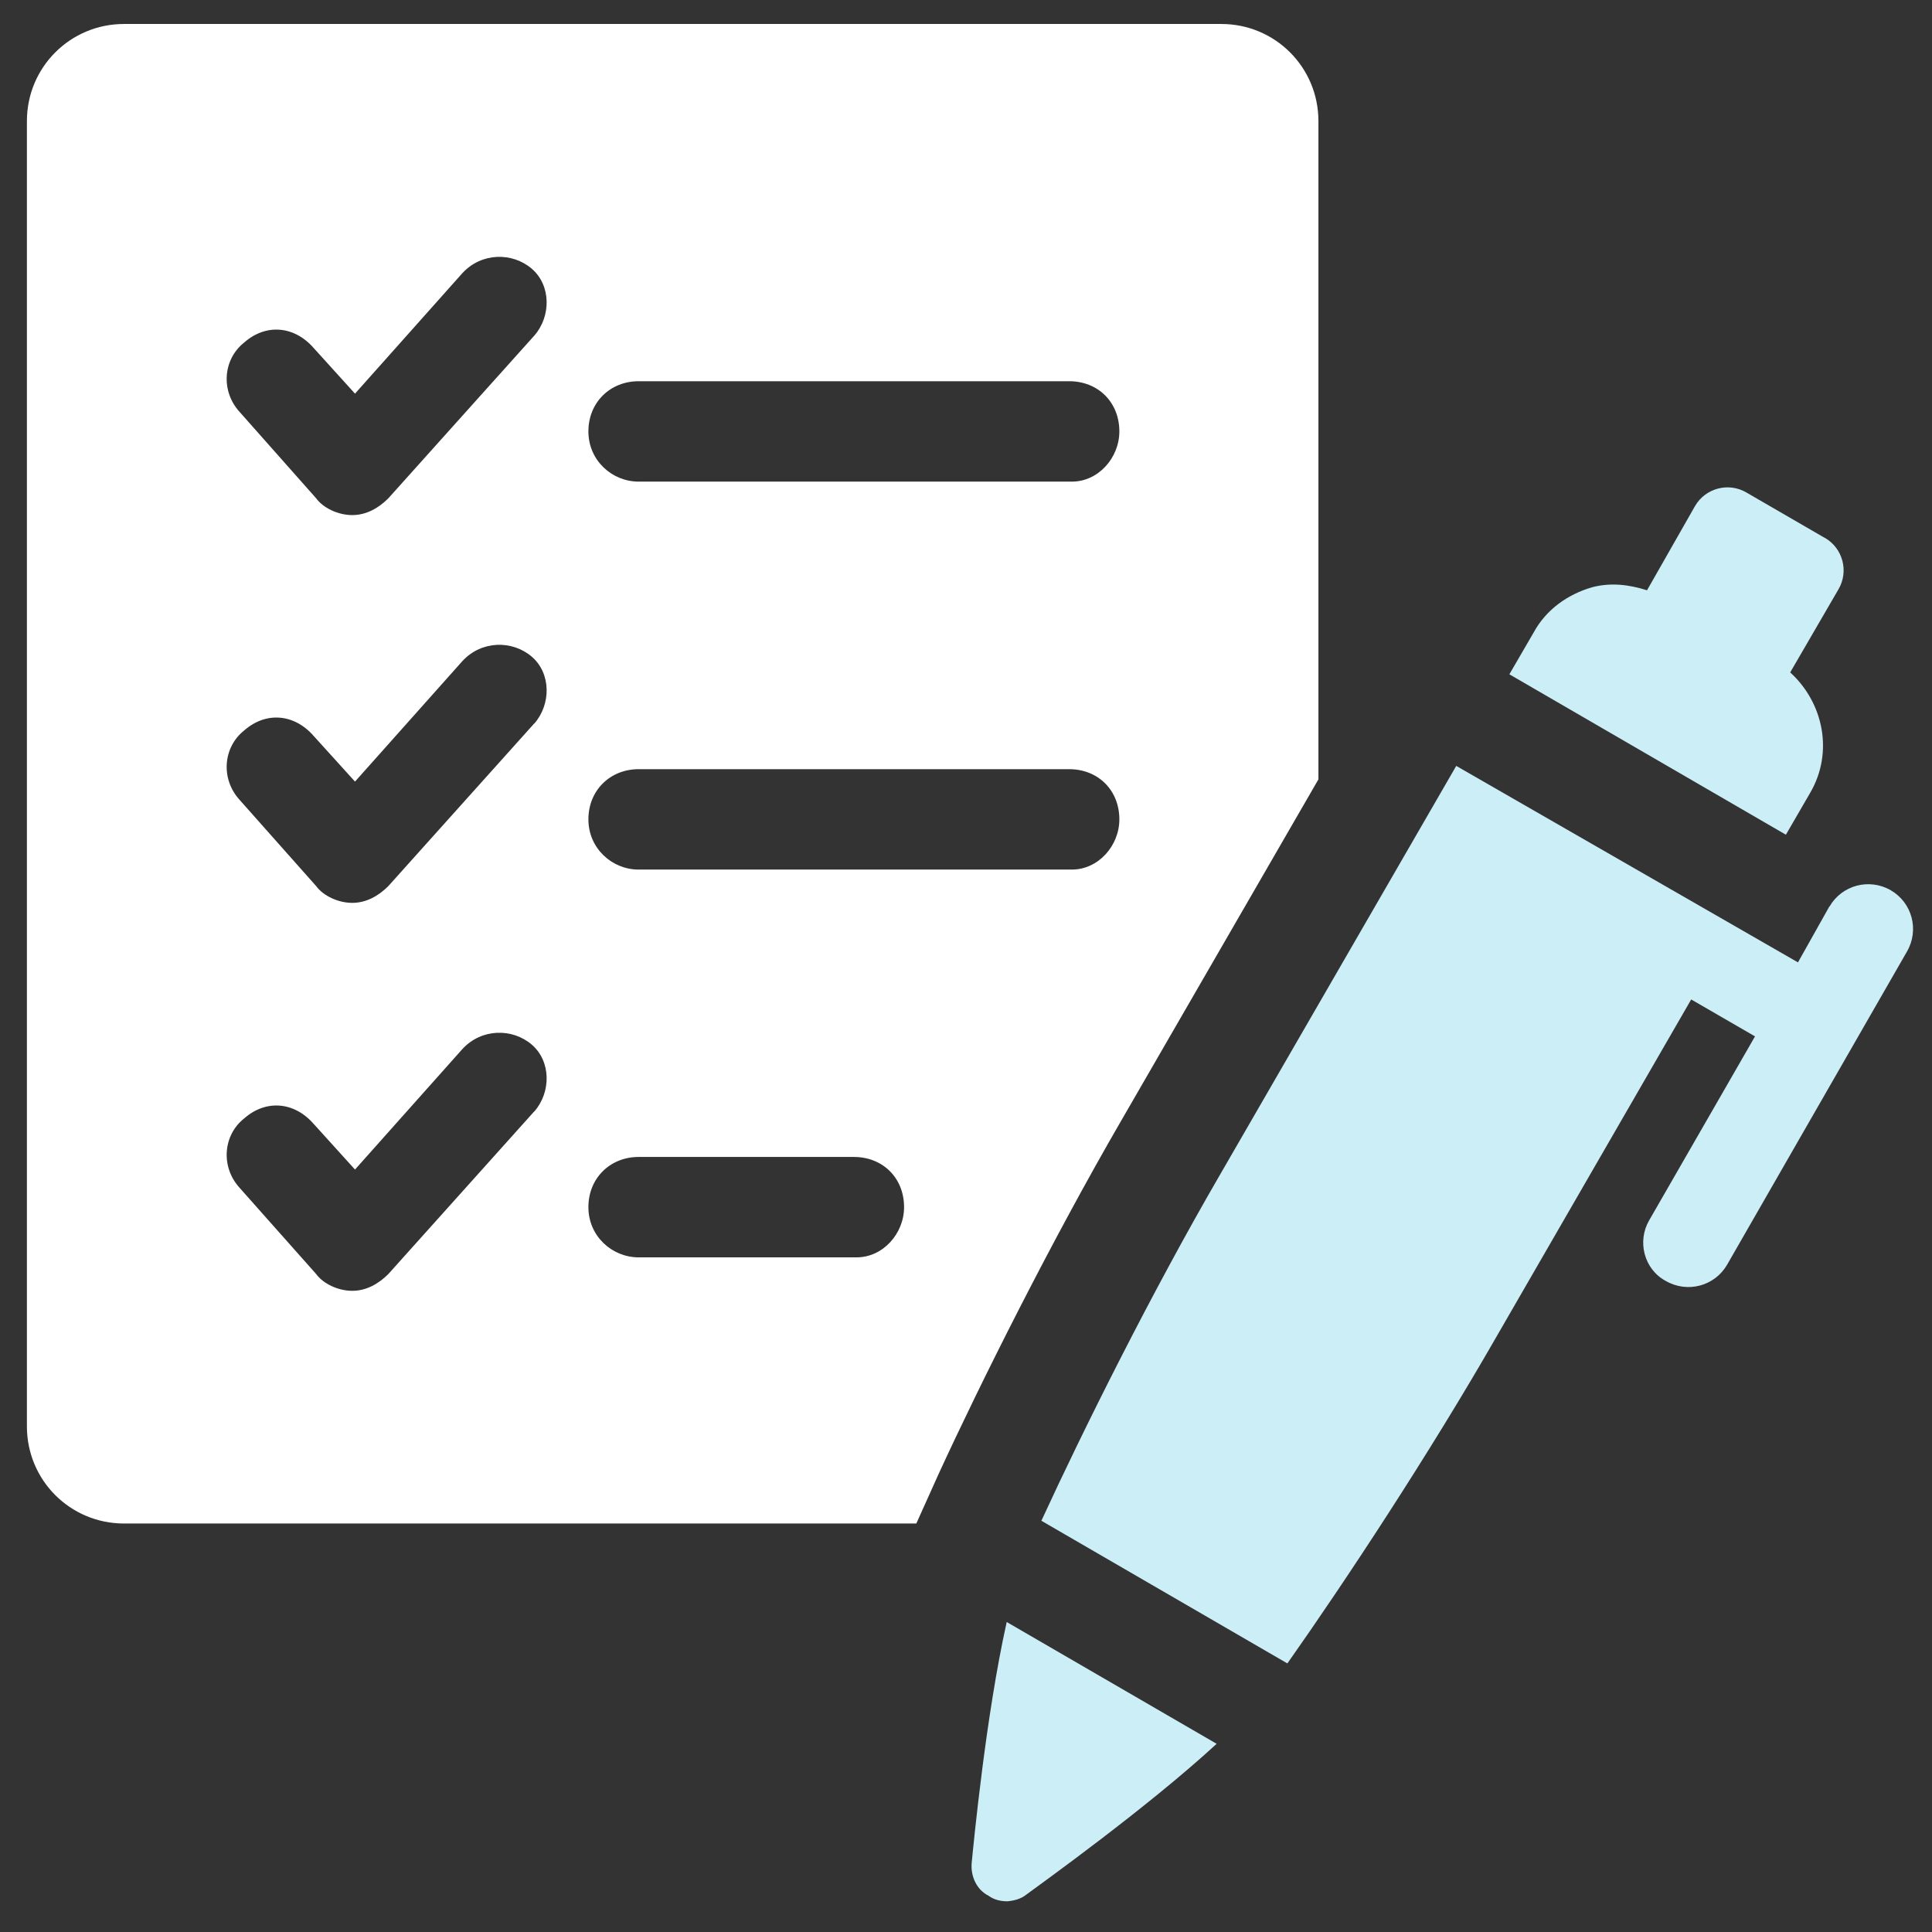<?xml version="1.0" encoding="UTF-8"?>
<svg id="Ebene_1" xmlns="http://www.w3.org/2000/svg" version="1.1" viewBox="0 0 112 112">
  <rect x="0" y="0" width="112" height="112" fill="#333333" stroke="none"/>
  <!-- Generator: Adobe Illustrator 30.0.0, SVG Export Plug-In . SVG Version: 2.1.1 Build 123)  -->
  <defs>
    <style>
      .st0 {
        fill: #fff;
      }

      .st1 {
        fill: #cceef6;
      }
    </style>
  </defs>
  <path class="st0" d="M70.81,1.39H7.19C4.07,1.39,1.56,3.9,1.56,7.02v75.67c0,3.12,2.51,5.63,5.63,5.63h45.93l1.3-2.89c2.42-5.26,6.51-13.45,10.61-20.52l11.4-19.73V7.02c0-3.12-2.51-5.63-5.63-5.63ZM30.97,64.43l-8.46,9.43c-.56.56-1.27.97-2.09.97s-1.68-.41-2.09-.97l-4.43-4.99c-1.12-1.22-.97-3.06.25-4.03,1.27-1.12,2.91-.97,4.03.31l2.4,2.65,6.22-6.98c1.12-1.22,2.91-1.22,4.03-.26,1.12.97,1.12,2.75.15,3.87ZM30.97,41.94l-8.46,9.43c-.56.56-1.27.97-2.09.97s-1.68-.41-2.09-.97l-4.43-4.99c-1.12-1.22-.97-3.06.25-4.03,1.27-1.12,2.91-.97,4.03.31l2.4,2.65,6.22-6.98c1.12-1.22,2.91-1.22,4.03-.26,1.12.97,1.12,2.75.15,3.87ZM30.97,19.46l-8.46,9.43c-.56.56-1.27.97-2.09.97s-1.68-.41-2.09-.97l-4.43-5c-1.12-1.22-.97-3.06.25-4.03,1.27-1.12,2.91-.97,4.03.31l2.4,2.65,6.22-6.98c1.12-1.22,2.91-1.22,4.03-.26,1.12.97,1.12,2.75.15,3.87ZM49.65,72.89h-12.63c-1.53,0-2.91-1.22-2.91-2.91s1.27-2.91,2.91-2.91h12.48c1.68,0,2.91,1.22,2.91,2.91,0,1.53-1.22,2.91-2.75,2.91ZM62.13,50.41h-25.11c-1.53,0-2.91-1.22-2.91-2.91s1.27-2.91,2.91-2.91h24.96c1.68,0,2.91,1.22,2.91,2.91,0,1.53-1.22,2.91-2.75,2.91ZM62.13,27.92h-25.11c-1.53,0-2.91-1.22-2.91-2.91s1.27-2.91,2.91-2.91h24.96c1.68,0,2.91,1.22,2.91,2.91,0,1.53-1.22,2.91-2.75,2.91Z"/>
  <g>
    <path class="st1" d="M105.78,31.18l-4.54-2.63c-1.04-.61-2.38-.25-2.98.79l-2.78,4.88c-1.04-.33-2.09-.46-3.17-.18-1.42.41-2.68,1.29-3.41,2.64l-1.4,2.41,16.03,9.3,1.42-2.45c1.35-2.33.76-5.2-1.17-6.96l2.8-4.82c.61-1.04.25-2.38-.79-2.98Z"/>
    <path class="st1" d="M56.33,107.99c-.07.77.28,1.56.98,1.91.34.25.73.32,1.1.32.4-.04.78-.14,1.09-.39.85-.63,6.99-5.02,11.03-8.74l-12.17-7.06c-1.21,5.42-1.92,12.84-2.03,13.96Z"/>
    <path class="st1" d="M106.05,52.55l-1.82,3.24-19.81-11.39-13.73,23.76c-3.94,6.79-7.88,14.7-10.32,20l14.26,8.27c3.33-4.72,8.25-12.18,12.15-18.99l11.26-19.5,3.7,2.14-6.14,10.67c-.7,1.21-.3,2.83.97,3.51,1.25.72,2.83.3,3.55-.94l10.43-18.16c.72-1.25.3-2.83-.94-3.55-1.25-.72-2.83-.3-3.55.94Z"/>
  </g>
</svg>